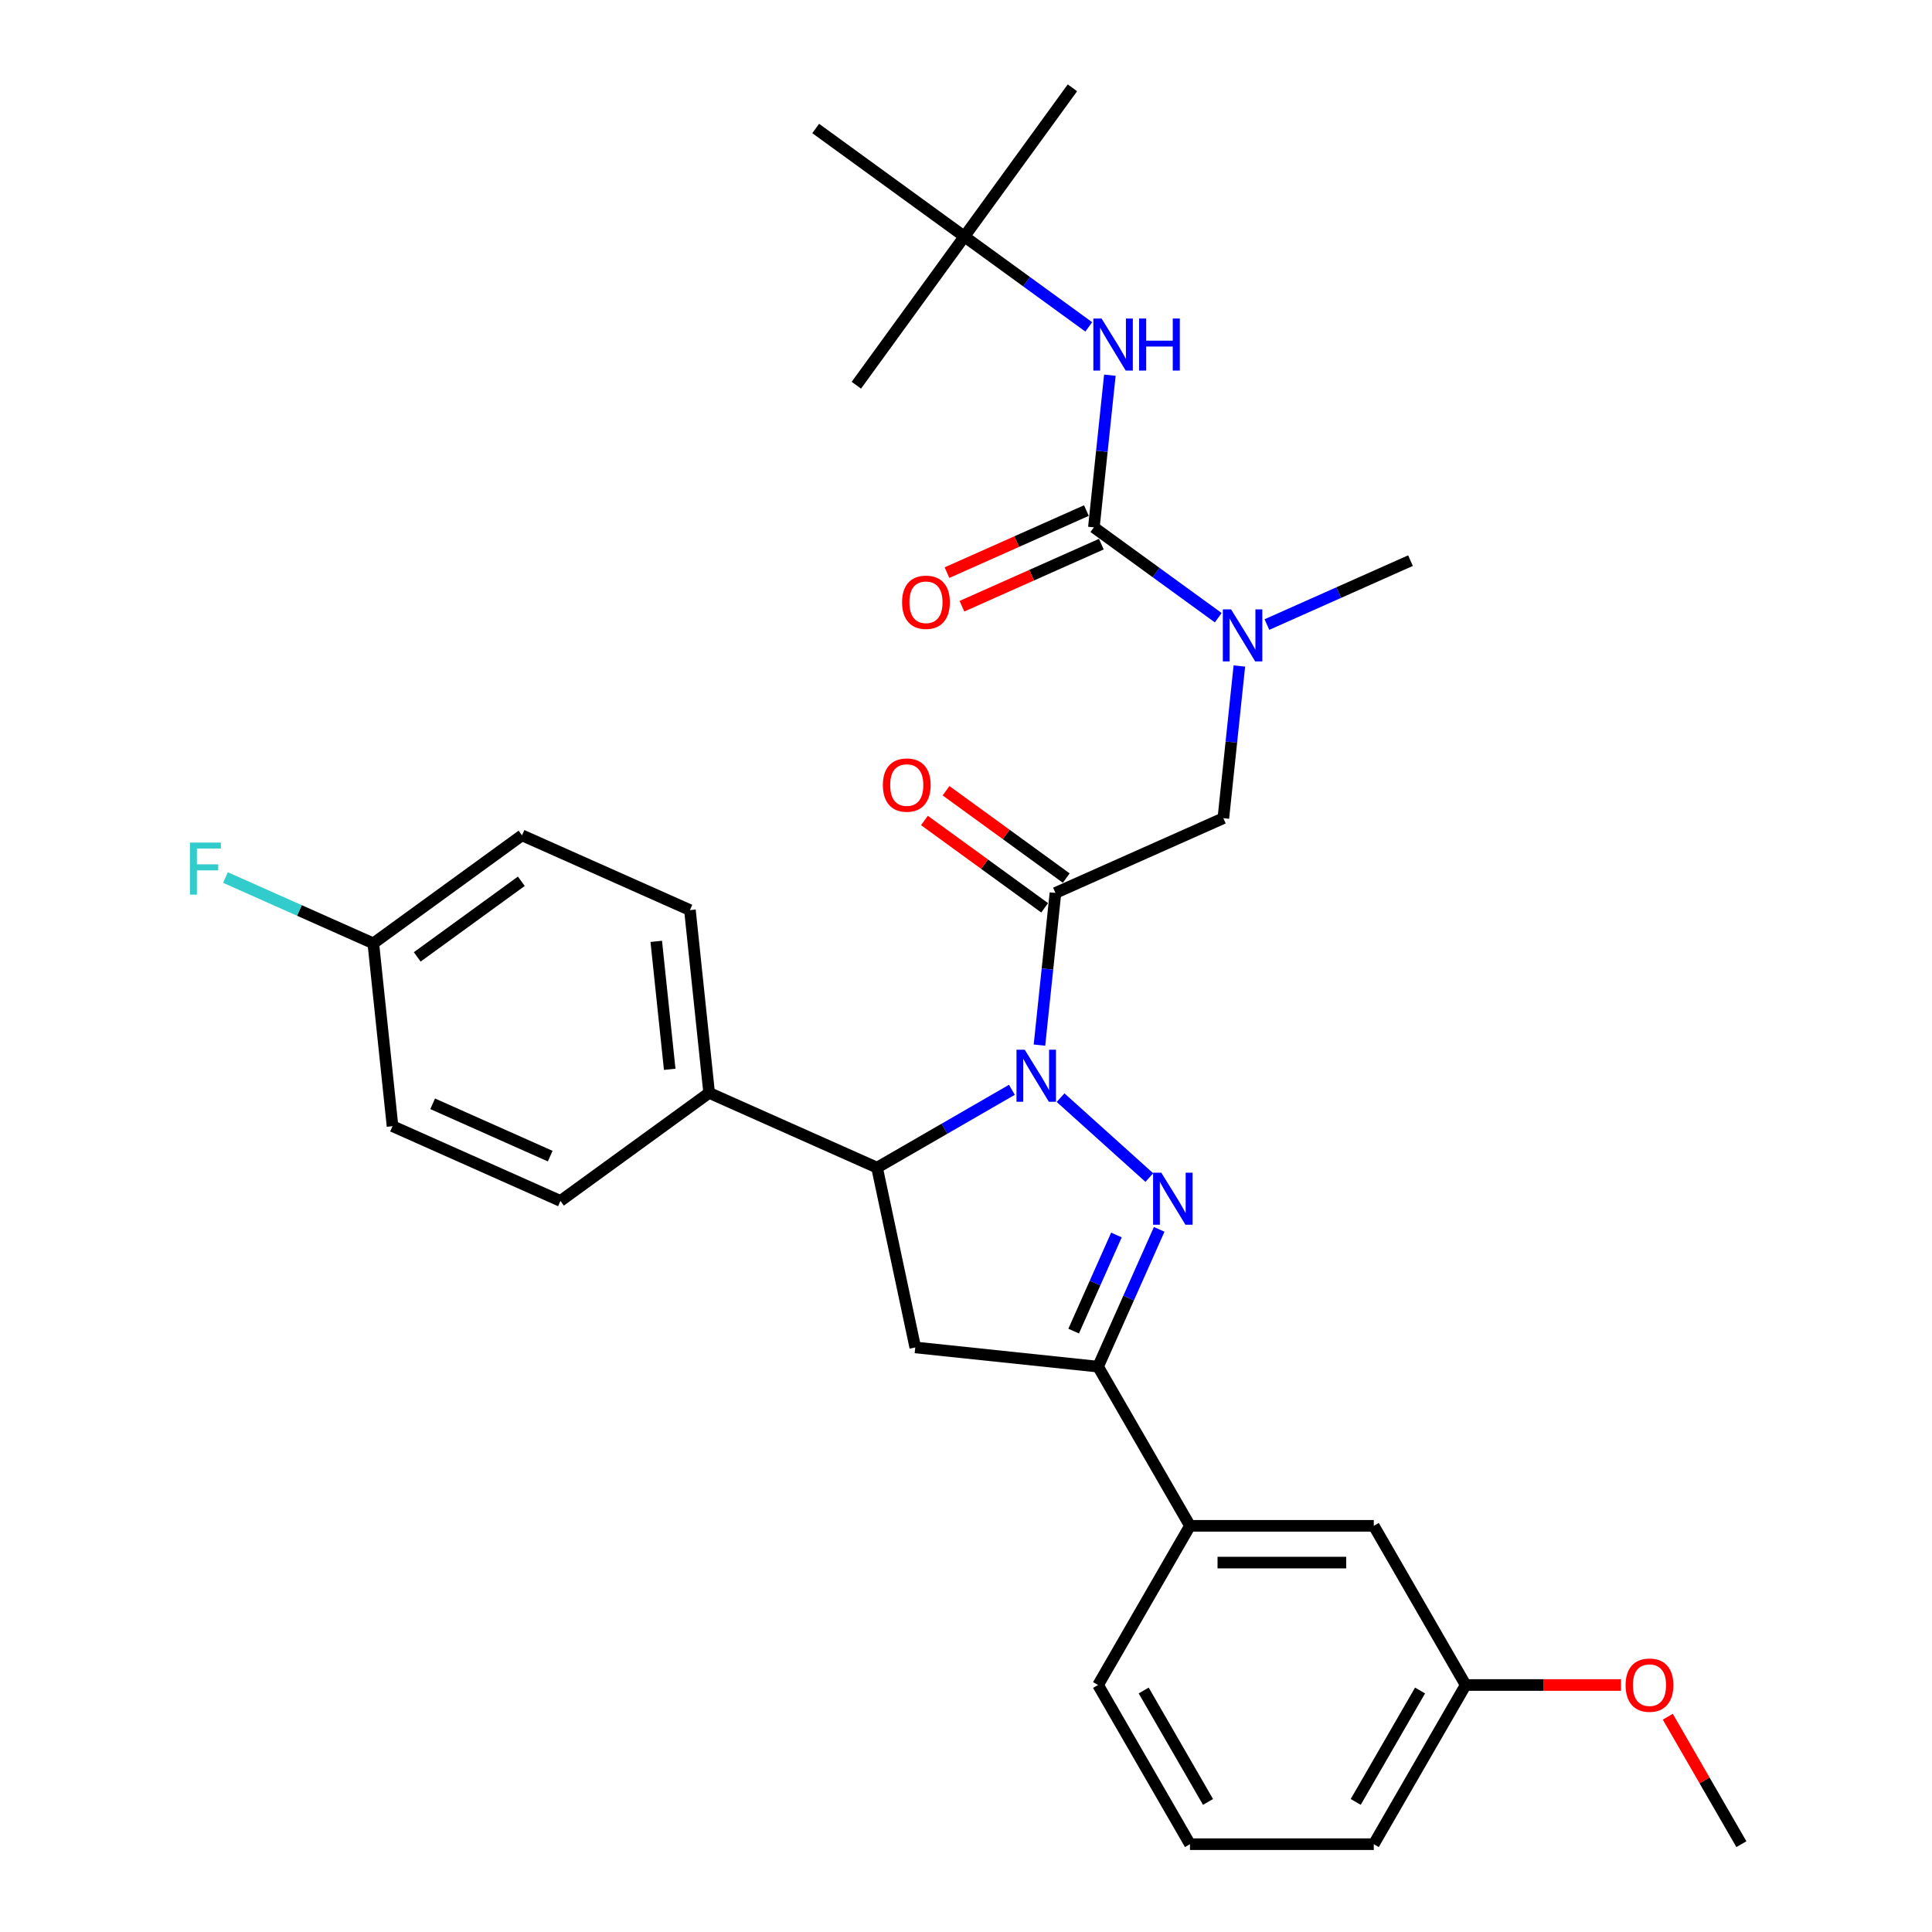 <?xml version='1.0' encoding='iso-8859-1'?>
<svg version='1.1' baseProfile='full'
              xmlns='http://www.w3.org/2000/svg'
                      xmlns:rdkit='http://www.rdkit.org/xml'
                      xmlns:xlink='http://www.w3.org/1999/xlink'
                  xml:space='preserve'
width='1000px' height='1000px' viewBox='0 0 1000 1000'>
<!-- END OF HEADER -->
<rect style='opacity:1.0;fill:#FFFFFF;stroke:none' width='1000' height='1000' x='0' y='0'> </rect>
<path class='bond-0' d='M 655.751,323.269 L 692.909,306.725' style='fill:none;fill-rule:evenodd;stroke:#0000FF;stroke-width:6px;stroke-linecap:butt;stroke-linejoin:miter;stroke-opacity:1' />
<path class='bond-0' d='M 692.909,306.725 L 730.067,290.181' style='fill:none;fill-rule:evenodd;stroke:#000000;stroke-width:6px;stroke-linecap:butt;stroke-linejoin:miter;stroke-opacity:1' />
<path class='bond-1' d='M 641.489,344.727 L 637.35,384.109' style='fill:none;fill-rule:evenodd;stroke:#0000FF;stroke-width:6px;stroke-linecap:butt;stroke-linejoin:miter;stroke-opacity:1' />
<path class='bond-1' d='M 637.35,384.109 L 633.21,423.492' style='fill:none;fill-rule:evenodd;stroke:#000000;stroke-width:6px;stroke-linecap:butt;stroke-linejoin:miter;stroke-opacity:1' />
<path class='bond-2' d='M 630.559,319.725 L 598.373,296.341' style='fill:none;fill-rule:evenodd;stroke:#0000FF;stroke-width:6px;stroke-linecap:butt;stroke-linejoin:miter;stroke-opacity:1' />
<path class='bond-2' d='M 598.373,296.341 L 566.188,272.957' style='fill:none;fill-rule:evenodd;stroke:#000000;stroke-width:6px;stroke-linecap:butt;stroke-linejoin:miter;stroke-opacity:1' />
<path class='bond-3' d='M 499.165,122.422 L 555.085,45.455' style='fill:none;fill-rule:evenodd;stroke:#000000;stroke-width:6px;stroke-linecap:butt;stroke-linejoin:miter;stroke-opacity:1' />
<path class='bond-4' d='M 499.165,122.422 L 443.245,199.389' style='fill:none;fill-rule:evenodd;stroke:#000000;stroke-width:6px;stroke-linecap:butt;stroke-linejoin:miter;stroke-opacity:1' />
<path class='bond-5' d='M 499.165,122.422 L 422.198,66.502' style='fill:none;fill-rule:evenodd;stroke:#000000;stroke-width:6px;stroke-linecap:butt;stroke-linejoin:miter;stroke-opacity:1' />
<path class='bond-6' d='M 499.165,122.422 L 531.351,145.806' style='fill:none;fill-rule:evenodd;stroke:#000000;stroke-width:6px;stroke-linecap:butt;stroke-linejoin:miter;stroke-opacity:1' />
<path class='bond-6' d='M 531.351,145.806 L 563.536,169.19' style='fill:none;fill-rule:evenodd;stroke:#0000FF;stroke-width:6px;stroke-linecap:butt;stroke-linejoin:miter;stroke-opacity:1' />
<path class='bond-7' d='M 551.891,454.491 L 520.78,431.888' style='fill:none;fill-rule:evenodd;stroke:#000000;stroke-width:6px;stroke-linecap:butt;stroke-linejoin:miter;stroke-opacity:1' />
<path class='bond-7' d='M 520.78,431.888 L 489.67,409.285' style='fill:none;fill-rule:evenodd;stroke:#FF0000;stroke-width:6px;stroke-linecap:butt;stroke-linejoin:miter;stroke-opacity:1' />
<path class='bond-7' d='M 540.707,469.884 L 509.596,447.281' style='fill:none;fill-rule:evenodd;stroke:#000000;stroke-width:6px;stroke-linecap:butt;stroke-linejoin:miter;stroke-opacity:1' />
<path class='bond-7' d='M 509.596,447.281 L 478.486,424.678' style='fill:none;fill-rule:evenodd;stroke:#FF0000;stroke-width:6px;stroke-linecap:butt;stroke-linejoin:miter;stroke-opacity:1' />
<path class='bond-8' d='M 546.299,462.188 L 633.21,423.492' style='fill:none;fill-rule:evenodd;stroke:#000000;stroke-width:6px;stroke-linecap:butt;stroke-linejoin:miter;stroke-opacity:1' />
<path class='bond-9' d='M 546.299,462.188 L 542.16,501.57' style='fill:none;fill-rule:evenodd;stroke:#000000;stroke-width:6px;stroke-linecap:butt;stroke-linejoin:miter;stroke-opacity:1' />
<path class='bond-9' d='M 542.16,501.57 L 538.02,540.953' style='fill:none;fill-rule:evenodd;stroke:#0000FF;stroke-width:6px;stroke-linecap:butt;stroke-linejoin:miter;stroke-opacity:1' />
<path class='bond-10' d='M 566.188,272.957 L 570.327,233.574' style='fill:none;fill-rule:evenodd;stroke:#000000;stroke-width:6px;stroke-linecap:butt;stroke-linejoin:miter;stroke-opacity:1' />
<path class='bond-10' d='M 570.327,233.574 L 574.466,194.191' style='fill:none;fill-rule:evenodd;stroke:#0000FF;stroke-width:6px;stroke-linecap:butt;stroke-linejoin:miter;stroke-opacity:1' />
<path class='bond-11' d='M 562.318,264.266 L 526.236,280.331' style='fill:none;fill-rule:evenodd;stroke:#000000;stroke-width:6px;stroke-linecap:butt;stroke-linejoin:miter;stroke-opacity:1' />
<path class='bond-11' d='M 526.236,280.331 L 490.153,296.396' style='fill:none;fill-rule:evenodd;stroke:#FF0000;stroke-width:6px;stroke-linecap:butt;stroke-linejoin:miter;stroke-opacity:1' />
<path class='bond-11' d='M 570.057,281.648 L 533.975,297.713' style='fill:none;fill-rule:evenodd;stroke:#000000;stroke-width:6px;stroke-linecap:butt;stroke-linejoin:miter;stroke-opacity:1' />
<path class='bond-11' d='M 533.975,297.713 L 497.892,313.778' style='fill:none;fill-rule:evenodd;stroke:#FF0000;stroke-width:6px;stroke-linecap:butt;stroke-linejoin:miter;stroke-opacity:1' />
<path class='bond-12' d='M 523.758,564.075 L 488.861,584.223' style='fill:none;fill-rule:evenodd;stroke:#0000FF;stroke-width:6px;stroke-linecap:butt;stroke-linejoin:miter;stroke-opacity:1' />
<path class='bond-12' d='M 488.861,584.223 L 453.964,604.371' style='fill:none;fill-rule:evenodd;stroke:#000000;stroke-width:6px;stroke-linecap:butt;stroke-linejoin:miter;stroke-opacity:1' />
<path class='bond-13' d='M 548.95,568.145 L 594.882,609.502' style='fill:none;fill-rule:evenodd;stroke:#0000FF;stroke-width:6px;stroke-linecap:butt;stroke-linejoin:miter;stroke-opacity:1' />
<path class='bond-14' d='M 568.359,707.373 L 615.927,789.764' style='fill:none;fill-rule:evenodd;stroke:#000000;stroke-width:6px;stroke-linecap:butt;stroke-linejoin:miter;stroke-opacity:1' />
<path class='bond-15' d='M 568.359,707.373 L 473.744,697.429' style='fill:none;fill-rule:evenodd;stroke:#000000;stroke-width:6px;stroke-linecap:butt;stroke-linejoin:miter;stroke-opacity:1' />
<path class='bond-16' d='M 568.359,707.373 L 584.179,671.843' style='fill:none;fill-rule:evenodd;stroke:#000000;stroke-width:6px;stroke-linecap:butt;stroke-linejoin:miter;stroke-opacity:1' />
<path class='bond-16' d='M 584.179,671.843 L 599.998,636.312' style='fill:none;fill-rule:evenodd;stroke:#0000FF;stroke-width:6px;stroke-linecap:butt;stroke-linejoin:miter;stroke-opacity:1' />
<path class='bond-16' d='M 555.723,688.975 L 566.796,664.103' style='fill:none;fill-rule:evenodd;stroke:#000000;stroke-width:6px;stroke-linecap:butt;stroke-linejoin:miter;stroke-opacity:1' />
<path class='bond-16' d='M 566.796,664.103 L 577.87,639.232' style='fill:none;fill-rule:evenodd;stroke:#0000FF;stroke-width:6px;stroke-linecap:butt;stroke-linejoin:miter;stroke-opacity:1' />
<path class='bond-17' d='M 473.744,697.429 L 453.964,604.371' style='fill:none;fill-rule:evenodd;stroke:#000000;stroke-width:6px;stroke-linecap:butt;stroke-linejoin:miter;stroke-opacity:1' />
<path class='bond-18' d='M 453.964,604.371 L 367.052,565.676' style='fill:none;fill-rule:evenodd;stroke:#000000;stroke-width:6px;stroke-linecap:butt;stroke-linejoin:miter;stroke-opacity:1' />
<path class='bond-19' d='M 758.632,872.155 L 711.064,954.545' style='fill:none;fill-rule:evenodd;stroke:#000000;stroke-width:6px;stroke-linecap:butt;stroke-linejoin:miter;stroke-opacity:1' />
<path class='bond-19' d='M 735.019,875 L 701.721,932.673' style='fill:none;fill-rule:evenodd;stroke:#000000;stroke-width:6px;stroke-linecap:butt;stroke-linejoin:miter;stroke-opacity:1' />
<path class='bond-20' d='M 758.632,872.155 L 711.064,789.764' style='fill:none;fill-rule:evenodd;stroke:#000000;stroke-width:6px;stroke-linecap:butt;stroke-linejoin:miter;stroke-opacity:1' />
<path class='bond-21' d='M 758.632,872.155 L 798.827,872.155' style='fill:none;fill-rule:evenodd;stroke:#000000;stroke-width:6px;stroke-linecap:butt;stroke-linejoin:miter;stroke-opacity:1' />
<path class='bond-21' d='M 798.827,872.155 L 839.023,872.155' style='fill:none;fill-rule:evenodd;stroke:#FF0000;stroke-width:6px;stroke-linecap:butt;stroke-linejoin:miter;stroke-opacity:1' />
<path class='bond-22' d='M 711.064,954.545 L 615.927,954.545' style='fill:none;fill-rule:evenodd;stroke:#000000;stroke-width:6px;stroke-linecap:butt;stroke-linejoin:miter;stroke-opacity:1' />
<path class='bond-23' d='M 193.229,488.285 L 270.196,432.365' style='fill:none;fill-rule:evenodd;stroke:#000000;stroke-width:6px;stroke-linecap:butt;stroke-linejoin:miter;stroke-opacity:1' />
<path class='bond-23' d='M 215.958,495.29 L 269.835,456.146' style='fill:none;fill-rule:evenodd;stroke:#000000;stroke-width:6px;stroke-linecap:butt;stroke-linejoin:miter;stroke-opacity:1' />
<path class='bond-24' d='M 193.229,488.285 L 154.968,471.25' style='fill:none;fill-rule:evenodd;stroke:#000000;stroke-width:6px;stroke-linecap:butt;stroke-linejoin:miter;stroke-opacity:1' />
<path class='bond-24' d='M 154.968,471.25 L 116.706,454.215' style='fill:none;fill-rule:evenodd;stroke:#33CCCC;stroke-width:6px;stroke-linecap:butt;stroke-linejoin:miter;stroke-opacity:1' />
<path class='bond-25' d='M 193.229,488.285 L 203.174,582.9' style='fill:none;fill-rule:evenodd;stroke:#000000;stroke-width:6px;stroke-linecap:butt;stroke-linejoin:miter;stroke-opacity:1' />
<path class='bond-26' d='M 367.052,565.676 L 357.108,471.06' style='fill:none;fill-rule:evenodd;stroke:#000000;stroke-width:6px;stroke-linecap:butt;stroke-linejoin:miter;stroke-opacity:1' />
<path class='bond-26' d='M 346.637,553.472 L 339.676,487.242' style='fill:none;fill-rule:evenodd;stroke:#000000;stroke-width:6px;stroke-linecap:butt;stroke-linejoin:miter;stroke-opacity:1' />
<path class='bond-27' d='M 367.052,565.676 L 290.085,621.596' style='fill:none;fill-rule:evenodd;stroke:#000000;stroke-width:6px;stroke-linecap:butt;stroke-linejoin:miter;stroke-opacity:1' />
<path class='bond-28' d='M 270.196,432.365 L 357.108,471.06' style='fill:none;fill-rule:evenodd;stroke:#000000;stroke-width:6px;stroke-linecap:butt;stroke-linejoin:miter;stroke-opacity:1' />
<path class='bond-29' d='M 203.174,582.9 L 290.085,621.596' style='fill:none;fill-rule:evenodd;stroke:#000000;stroke-width:6px;stroke-linecap:butt;stroke-linejoin:miter;stroke-opacity:1' />
<path class='bond-29' d='M 223.949,571.322 L 284.787,598.409' style='fill:none;fill-rule:evenodd;stroke:#000000;stroke-width:6px;stroke-linecap:butt;stroke-linejoin:miter;stroke-opacity:1' />
<path class='bond-30' d='M 615.927,954.545 L 568.359,872.155' style='fill:none;fill-rule:evenodd;stroke:#000000;stroke-width:6px;stroke-linecap:butt;stroke-linejoin:miter;stroke-opacity:1' />
<path class='bond-30' d='M 625.27,932.673 L 591.973,875' style='fill:none;fill-rule:evenodd;stroke:#000000;stroke-width:6px;stroke-linecap:butt;stroke-linejoin:miter;stroke-opacity:1' />
<path class='bond-31' d='M 568.359,872.155 L 615.927,789.764' style='fill:none;fill-rule:evenodd;stroke:#000000;stroke-width:6px;stroke-linecap:butt;stroke-linejoin:miter;stroke-opacity:1' />
<path class='bond-32' d='M 615.927,789.764 L 711.064,789.764' style='fill:none;fill-rule:evenodd;stroke:#000000;stroke-width:6px;stroke-linecap:butt;stroke-linejoin:miter;stroke-opacity:1' />
<path class='bond-32' d='M 630.198,808.791 L 696.793,808.791' style='fill:none;fill-rule:evenodd;stroke:#000000;stroke-width:6px;stroke-linecap:butt;stroke-linejoin:miter;stroke-opacity:1' />
<path class='bond-33' d='M 863.249,888.575 L 882.293,921.56' style='fill:none;fill-rule:evenodd;stroke:#FF0000;stroke-width:6px;stroke-linecap:butt;stroke-linejoin:miter;stroke-opacity:1' />
<path class='bond-33' d='M 882.293,921.56 L 901.337,954.545' style='fill:none;fill-rule:evenodd;stroke:#000000;stroke-width:6px;stroke-linecap:butt;stroke-linejoin:miter;stroke-opacity:1' />
<path  class='atom-0' d='M 637.199 315.405
L 646.028 329.676
Q 646.903 331.084, 648.311 333.634
Q 649.719 336.183, 649.795 336.335
L 649.795 315.405
L 653.373 315.405
L 653.373 342.348
L 649.681 342.348
L 640.206 326.746
Q 639.102 324.919, 637.922 322.826
Q 636.781 320.733, 636.438 320.086
L 636.438 342.348
L 632.937 342.348
L 632.937 315.405
L 637.199 315.405
' fill='#0000FF'/>
<path  class='atom-3' d='M 456.964 406.344
Q 456.964 399.875, 460.161 396.259
Q 463.357 392.644, 469.332 392.644
Q 475.306 392.644, 478.503 396.259
Q 481.7 399.875, 481.7 406.344
Q 481.7 412.889, 478.465 416.619
Q 475.23 420.31, 469.332 420.31
Q 463.395 420.31, 460.161 416.619
Q 456.964 412.927, 456.964 406.344
M 469.332 417.266
Q 473.442 417.266, 475.649 414.526
Q 477.894 411.748, 477.894 406.344
Q 477.894 401.054, 475.649 398.391
Q 473.442 395.689, 469.332 395.689
Q 465.222 395.689, 462.977 398.352
Q 460.77 401.016, 460.77 406.344
Q 460.77 411.786, 462.977 414.526
Q 465.222 417.266, 469.332 417.266
' fill='#FF0000'/>
<path  class='atom-6' d='M 570.177 164.87
L 579.005 179.141
Q 579.881 180.549, 581.289 183.098
Q 582.697 185.648, 582.773 185.8
L 582.773 164.87
L 586.35 164.87
L 586.35 191.813
L 582.659 191.813
L 573.183 176.21
Q 572.08 174.384, 570.9 172.291
Q 569.758 170.198, 569.416 169.551
L 569.416 191.813
L 565.915 191.813
L 565.915 164.87
L 570.177 164.87
' fill='#0000FF'/>
<path  class='atom-6' d='M 589.585 164.87
L 593.238 164.87
L 593.238 176.325
L 607.014 176.325
L 607.014 164.87
L 610.667 164.87
L 610.667 191.813
L 607.014 191.813
L 607.014 179.369
L 593.238 179.369
L 593.238 191.813
L 589.585 191.813
L 589.585 164.87
' fill='#0000FF'/>
<path  class='atom-7' d='M 466.909 311.729
Q 466.909 305.259, 470.105 301.644
Q 473.302 298.029, 479.276 298.029
Q 485.251 298.029, 488.447 301.644
Q 491.644 305.259, 491.644 311.729
Q 491.644 318.274, 488.409 322.003
Q 485.175 325.695, 479.276 325.695
Q 473.34 325.695, 470.105 322.003
Q 466.909 318.312, 466.909 311.729
M 479.276 322.65
Q 483.386 322.65, 485.593 319.91
Q 487.839 317.132, 487.839 311.729
Q 487.839 306.439, 485.593 303.775
Q 483.386 301.073, 479.276 301.073
Q 475.166 301.073, 472.921 303.737
Q 470.714 306.401, 470.714 311.729
Q 470.714 317.17, 472.921 319.91
Q 475.166 322.65, 479.276 322.65
' fill='#FF0000'/>
<path  class='atom-11' d='M 530.399 543.332
L 539.228 557.602
Q 540.103 559.01, 541.511 561.56
Q 542.919 564.11, 542.995 564.262
L 542.995 543.332
L 546.572 543.332
L 546.572 570.274
L 542.881 570.274
L 533.405 554.672
Q 532.302 552.845, 531.122 550.752
Q 529.98 548.659, 529.638 548.012
L 529.638 570.274
L 526.137 570.274
L 526.137 543.332
L 530.399 543.332
' fill='#0000FF'/>
<path  class='atom-15' d='M 601.099 606.991
L 609.928 621.261
Q 610.803 622.669, 612.211 625.219
Q 613.619 627.768, 613.695 627.921
L 613.695 606.991
L 617.272 606.991
L 617.272 633.933
L 613.581 633.933
L 604.105 618.331
Q 603.002 616.504, 601.822 614.411
Q 600.681 612.318, 600.338 611.671
L 600.338 633.933
L 596.837 633.933
L 596.837 606.991
L 601.099 606.991
' fill='#0000FF'/>
<path  class='atom-20' d='M 98.307 436.118
L 114.328 436.118
L 114.328 439.2
L 101.922 439.2
L 101.922 447.382
L 112.958 447.382
L 112.958 450.503
L 101.922 450.503
L 101.922 463.061
L 98.307 463.061
L 98.307 436.118
' fill='#33CCCC'/>
<path  class='atom-29' d='M 841.401 872.231
Q 841.401 865.762, 844.598 862.146
Q 847.794 858.531, 853.769 858.531
Q 859.743 858.531, 862.94 862.146
Q 866.137 865.762, 866.137 872.231
Q 866.137 878.776, 862.902 882.506
Q 859.667 886.197, 853.769 886.197
Q 847.832 886.197, 844.598 882.506
Q 841.401 878.814, 841.401 872.231
M 853.769 883.153
Q 857.879 883.153, 860.086 880.413
Q 862.331 877.635, 862.331 872.231
Q 862.331 866.941, 860.086 864.277
Q 857.879 861.576, 853.769 861.576
Q 849.659 861.576, 847.414 864.239
Q 845.207 866.903, 845.207 872.231
Q 845.207 877.673, 847.414 880.413
Q 849.659 883.153, 853.769 883.153
' fill='#FF0000'/>
</svg>
